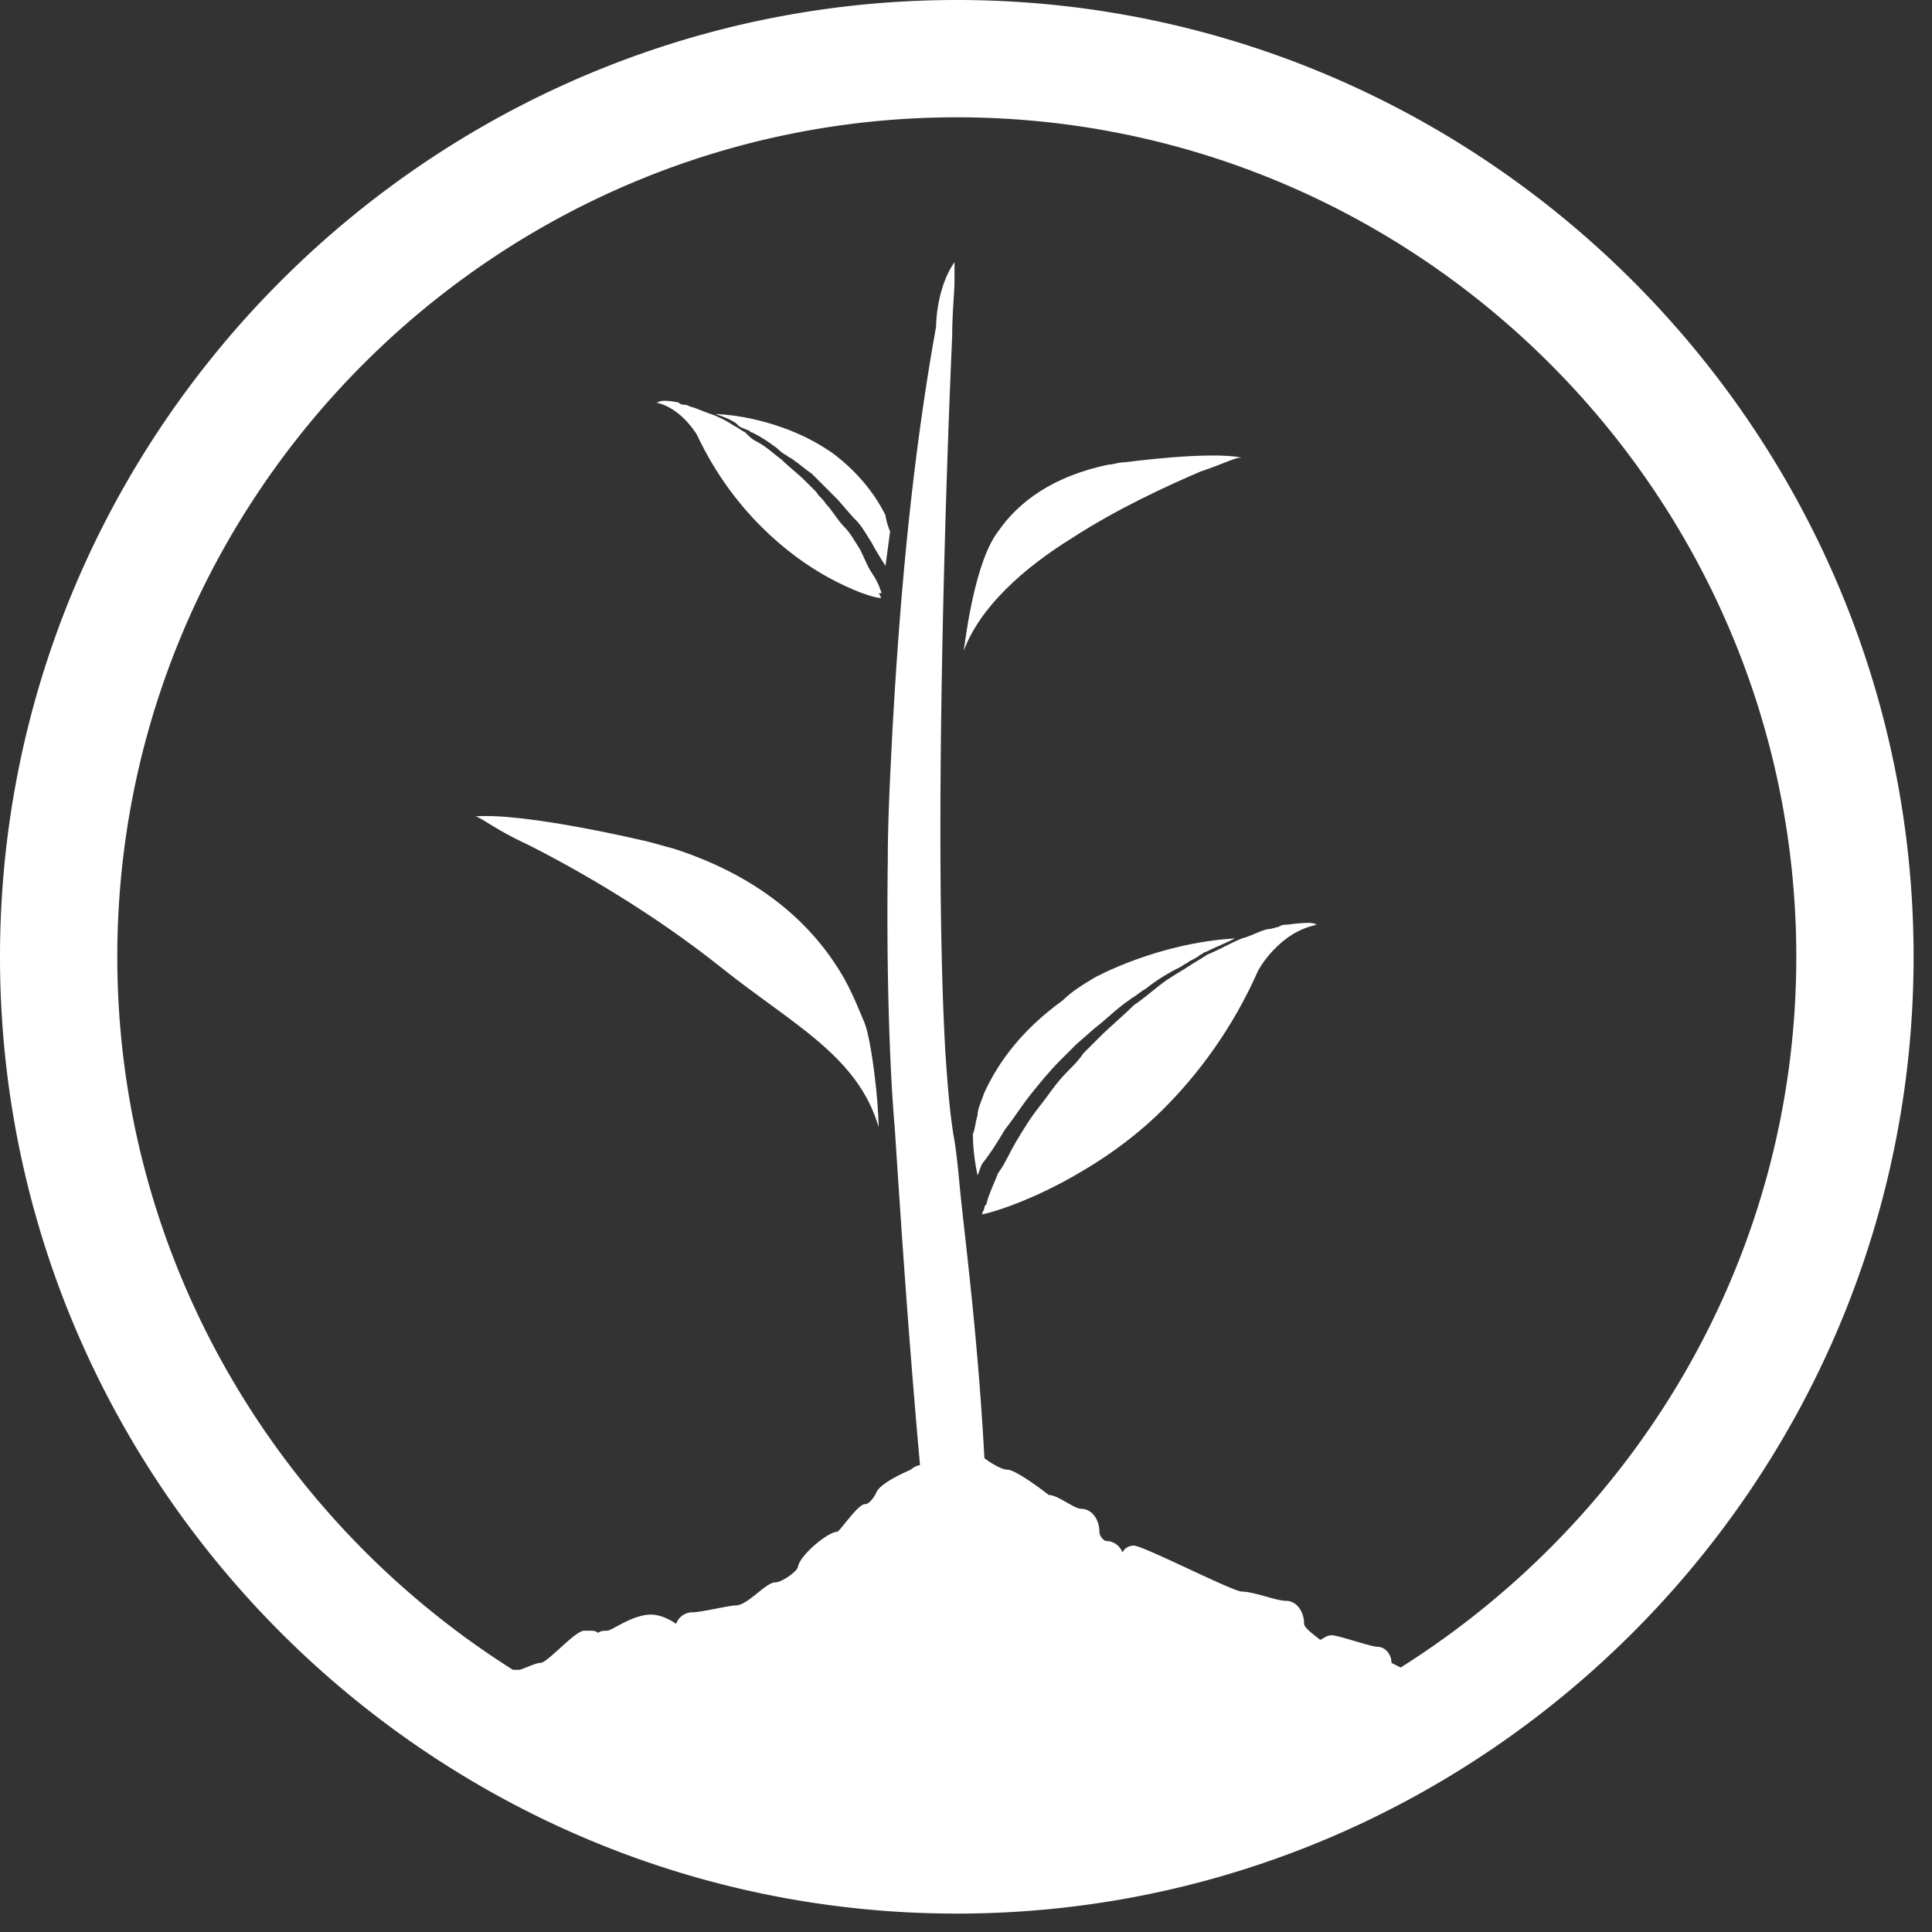 <svg xmlns="http://www.w3.org/2000/svg" fill="none" height="42" width="42">
  <rect width="100%" height="100%" fill="#333333" stroke="none"/>
  <path fill="#fff" d="M20.8 0C9.35 0 0 9.35 0 20.8c0 11.45 9.35 20.8 20.8 20.8 11.45 0 20.8-9.35 20.8-20.8C41.6 9.35 32.25 0 20.8 0zm9.65 36.25-.2-.1c0-.2-.15-.35-.3-.35s-.85-.25-1-.25c-.1 0-.15.05-.25.1-.05-.05-.35-.25-.35-.35 0-.25-.15-.5-.4-.5-.2 0-.7-.2-.95-.2-.2 0-2.15-1-2.35-1-.1 0-.2.05-.25.15a.376.376 0 0 0-.35-.25c-.05 0-.15-.1-.15-.2 0-.25-.15-.5-.4-.5-.15 0-.5-.3-.7-.3 0 0-.7-.55-.9-.55-.1 0-.3-.1-.5-.25-.15-2.8-.45-4.95-.55-6.05-.05-.55-.1-.85-.1-.85-.1-.55-.15-1.2-.2-1.95-.25-4.45 0-12.2.15-15.55 0-.5.05-.95.05-1.2v-.4c-.35.5-.4 1.2-.4 1.4-.55 3.05-.8 6.1-.95 8.8-.05 1-.1 1.9-.1 2.8-.05 3.75.15 5.8.15 5.8.15 2.3.3 4.55.55 7.35a.38.38 0 0 0-.2.1c-.35.15-.7.35-.75.5-.05.1-.15.25-.25.25-.15 0-.55.6-.6.6-.2 0-.8.5-.85.75 0 .1-.35.35-.5.35-.2 0-.6.5-.85.5-.15 0-.75.15-.95.15-.15 0-.3.1-.35.25-.15-.1-.35-.2-.55-.2-.4 0-.85.35-.95.35-.05 0-.15 0-.2.05-.05-.05-.1-.05-.2-.05h-.1c-.2 0-.8.7-.95.7-.1 0-.3.1-.45.15h-.15c-5.15-3.25-8.6-9-8.6-15.5 0-10.05 8.2-18.25 18.25-18.25s18.25 8.2 18.25 18.25c0 6.5-3.45 12.2-8.6 15.45z"></path>
  <path fill="#fff" d="M18.25 21.1c-.65-1.05-1.75-2.05-3.6-2.65-.2-.05-.35-.1-.55-.15 0 0-2.7-.65-3.8-.55h.05c.15.05.45.3 1.1.6 1.1.55 2.75 1.5 4.25 2.7 1.5 1.2 2.95 1.9 3.4 3.45 0-.55-.15-1.85-.3-2.25-.15-.35-.3-.75-.55-1.15zM23.3 11.7c1-.65 2.1-1.15 2.8-1.45.45-.15.75-.3.85-.3H27c-.7-.15-2.55.1-2.55.1-.15 0-.25.05-.35.05-1.2.25-1.95.8-2.4 1.45-.5.65-.7 2.25-.75 2.6.35-.95 1.3-1.8 2.35-2.45zM21.85 24.55c.2-.25.35-.5.55-.75.2-.25.4-.5.65-.75l.35-.35.4-.35c.2-.15.4-.35.6-.5.05-.05.15-.1.2-.15.1-.05.2-.15.3-.2.25-.2.5-.35.8-.5.05-.05.1-.05.15-.1.1-.05.2-.1.25-.15.05 0 .05-.05.1-.05.2-.1.45-.2.65-.3-1.7.1-3.05.85-3.05.85-.25.15-.5.3-.7.5-.9.65-1.4 1.35-1.7 2-.05.15-.15.35-.15.5-.05.15-.05.3-.1.4 0 .35.05.65.1.9.05-.1.05-.15.1-.25.2-.25.35-.5.5-.75z"></path>
  <path fill="#fff" d="M28 20.1c-.05 0-.15 0-.2.05-.05 0-.15.05-.25.05-.2.05-.35.15-.55.2-.25.1-.5.25-.75.35-.15.1-.25.15-.4.25-.15.1-.25.15-.4.25-.25.15-.5.4-.8.6-.25.25-.5.45-.75.7l-.35.35c-.1.15-.2.25-.35.4-.25.25-.4.5-.6.75-.2.25-.35.5-.5.75-.15.25-.25.5-.4.7-.1.25-.2.45-.25.65 0 .05-.05.05-.05.1s-.05.1-.05.15c.25-.05.9-.25 1.75-.7.65-.35 1.45-.85 2.2-1.6.75-.75 1.5-1.75 2.05-3 0 0 .45-.85 1.3-1h-.05c0-.05-.25-.05-.6 0zM18.1 9.85c-.15-.1-.3-.2-.5-.3 0 0-.9-.5-2.05-.55.15.05.3.1.45.2l.05.05c.05.05.1.05.2.1.05 0 .05.05.1.05.2.1.35.2.55.35.05.05.1.1.2.15.05.05.1.05.15.1.15.1.25.2.4.3l.25.25.25.25c.15.15.3.35.45.5.15.15.25.35.35.5.05.1.2.35.3.5l.1-.75c-.05-.1-.1-.3-.1-.35-.2-.4-.55-.9-1.15-1.35z"></path>
  <path fill="#fff" d="M19.15 12.85c-.05-.15-.1-.25-.2-.4-.1-.15-.15-.3-.25-.5-.1-.15-.2-.35-.35-.5-.15-.15-.25-.35-.4-.5-.05-.1-.15-.15-.2-.25l-.25-.25c-.15-.15-.35-.3-.5-.45-.2-.15-.35-.3-.55-.4-.1-.05-.15-.1-.25-.2-.1-.05-.15-.1-.25-.15-.15-.1-.35-.2-.5-.25-.15-.05-.25-.1-.4-.15-.05 0-.1-.05-.15-.05-.05 0-.1 0-.15-.05-.25-.05-.4-.05-.45 0h-.05c.55.1.9.7.9.7.4.85.9 1.5 1.4 2 .5.5 1 .85 1.45 1.1.55.3 1 .45 1.15.45 0 0 0-.05-.05-.1.1 0 .05-.05.05-.05z"></path>
</svg>
